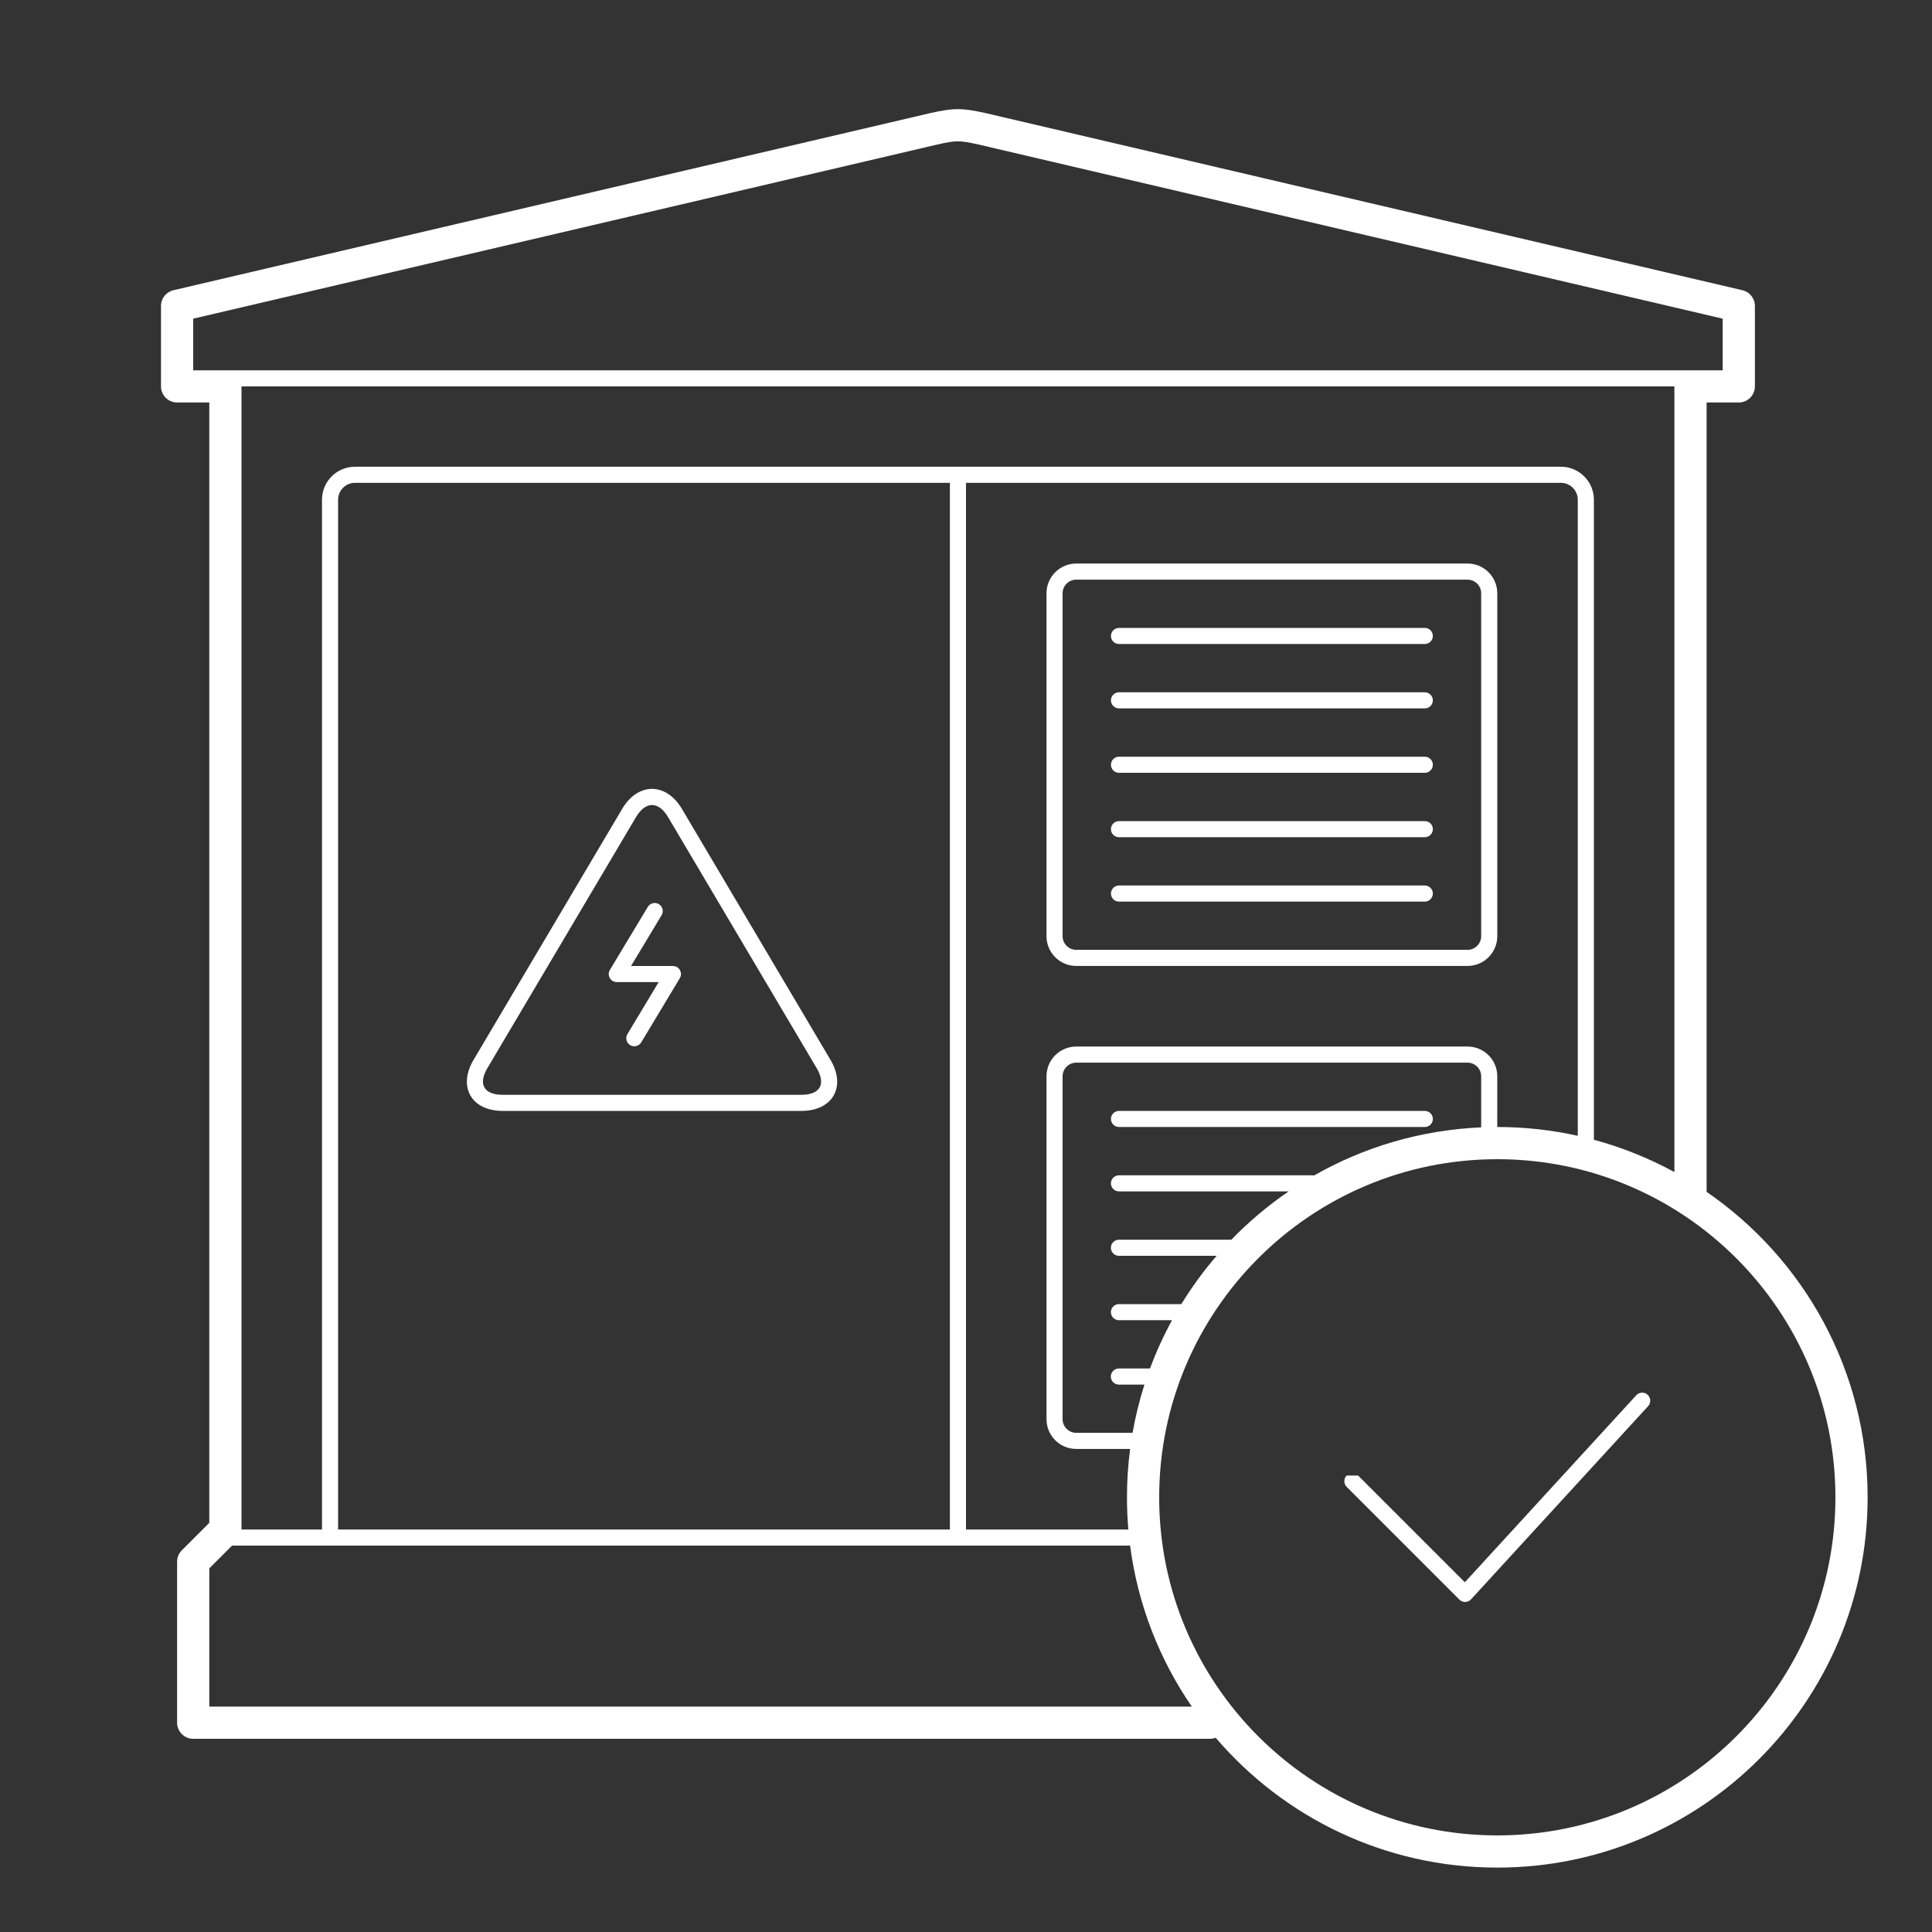<?xml version="1.0" encoding="UTF-8" standalone="no"?> <svg xmlns:xlink="http://www.w3.org/1999/xlink" xmlns="http://www.w3.org/2000/svg" stroke-width="0.501" stroke-linejoin="bevel" fill-rule="evenodd" version="1.1" overflow="visible" width="90pt" height="90pt" viewBox="0 0 90 90"><rect x="0" y="0" width="90" height="90" fill="#333333" stroke="none"/><defs><marker id="DefaultArrow2" markerUnits="strokeWidth" viewBox="0 0 1 1" markerWidth="1" markerHeight="1" overflow="visible" orient="auto"><g transform="scale(0.009)"><path d="M -9 54 L -9 -54 L 117 0 z"></path></g></marker><marker id="DefaultArrow3" markerUnits="strokeWidth" viewBox="0 0 1 1" markerWidth="1" markerHeight="1" overflow="visible" orient="auto"><g transform="scale(0.009)"><path d="M -27 54 L -9 0 L -27 -54 L 135 0 z"></path></g></marker><marker id="DefaultArrow4" markerUnits="strokeWidth" viewBox="0 0 1 1" markerWidth="1" markerHeight="1" overflow="visible" orient="auto"><g transform="scale(0.009)"><path d="M -9,0 L -9,-45 C -9,-51.708 2.808,-56.580 9,-54 L 117,-9 C 120.916,-7.369 126.000,-4.242 126,0 C 126,4.242 120.916,7.369 117,9 L 9,54 C 2.808,56.580 -9,51.708 -9,45 z"></path></g></marker><marker id="DefaultArrow5" markerUnits="strokeWidth" viewBox="0 0 1 1" markerWidth="1" markerHeight="1" overflow="visible" orient="auto"><g transform="scale(0.009)"><path d="M -54, 0 C -54,29.807 -29.807,54 0,54 C 29.807,54 54,29.807 54,0 C 54,-29.807 29.807,-54 0,-54 C -29.807,-54 -54,-29.807 -54,0 z"></path></g></marker><marker id="DefaultArrow6" markerUnits="strokeWidth" viewBox="0 0 1 1" markerWidth="1" markerHeight="1" overflow="visible" orient="auto"><g transform="scale(0.009)"><path d="M -63,0 L 0,63 L 63,0 L 0,-63 z"></path></g></marker><marker id="DefaultArrow7" markerUnits="strokeWidth" viewBox="0 0 1 1" markerWidth="1" markerHeight="1" overflow="visible" orient="auto"><g transform="scale(0.009)"><path d="M 18,-54 L 108,-54 L 63,0 L 108,54 L 18, 54 L -36,0 z"></path></g></marker><marker id="DefaultArrow8" markerUnits="strokeWidth" viewBox="0 0 1 1" markerWidth="1" markerHeight="1" overflow="visible" orient="auto"><g transform="scale(0.009)"><path d="M -36,0 L 18,-54 L 54,-54 L 18,-18 L 27,-18 L 63,-54 L 99,-54 L 63,-18 L 72,-18 L 108,-54 L 144,-54 L 90,0 L 144,54 L 108,54 L 72,18 L 63,18 L 99,54 L 63,54 L 27,18 L 18,18 L 54,54 L 18,54 z"></path></g></marker><marker id="DefaultArrow9" markerUnits="strokeWidth" viewBox="0 0 1 1" markerWidth="1" markerHeight="1" overflow="visible" orient="auto"><g transform="scale(0.009)"><path d="M 0,45 L -45,0 L 0, -45 L 45, 0 z M 0, 63 L-63, 0 L 0, -63 L 63, 0 z"></path></g></marker><filter id="StainedFilter"><feBlend mode="multiply" in2="BackgroundImage" in="SourceGraphic" result="blend"></feBlend><feComposite in="blend" in2="SourceAlpha" operator="in" result="comp"></feComposite></filter><filter id="BleachFilter"><feBlend mode="screen" in2="BackgroundImage" in="SourceGraphic" result="blend"></feBlend><feComposite in="blend" in2="SourceAlpha" operator="in" result="comp"></feComposite></filter><filter id="InvertTransparencyBitmapFilter"><feComponentTransfer><feFuncR type="gamma" offset="-0.055"></feFuncR><feFuncG type="gamma" offset="-0.055"></feFuncG><feFuncB type="gamma" offset="-0.055"></feFuncB></feComponentTransfer><feComponentTransfer><feFuncR type="linear" slope="-1"></feFuncR><feFuncG type="linear" slope="-1"></feFuncG><feFuncB type="linear" slope="-1"></feFuncB><feFuncA type="linear" slope="1"></feFuncA></feComponentTransfer><feComponentTransfer><feFuncR type="gamma" offset="0"></feFuncR><feFuncG type="gamma" offset="0"></feFuncG><feFuncB type="gamma" offset="0"></feFuncB></feComponentTransfer></filter></defs><g id="Document" fill="none" stroke="black" font-family="Times New Roman" font-size="16" transform="scale(1 -1)"><g id="Spread" transform="translate(0 -90)"><g id="Layer 1 (2)"><g id="Group" stroke="none"><path d="M 0,89.996 L 0,-0.001 L 90,-0.001 L 90,89.996 L 0,89.996 Z" stroke-linejoin="miter" marker-start="none" marker-end="none"></path><path d="M 56.631,9.05 C 56.547,9.017 56.456,9 56.361,9 L 9,9 C 8.586,9 8.25,9.336 8.25,9.75 L 8.25,17.25 C 8.25,17.448 8.329,17.639 8.469,17.78 L 9.75,19.06 L 9.75,71.25 L 8.25,71.25 C 7.836,71.25 7.5,71.586 7.5,72 L 7.5,75.75 C 7.5,76.098 7.739,76.4 8.079,76.48 L 43.333,84.731 C 44.431,84.975 44.792,84.978 45.916,84.731 L 81.17,76.48 C 81.51,76.4 81.75,76.098 81.75,75.75 L 81.75,72 C 81.75,71.586 81.413,71.25 81,71.25 L 79.5,71.25 L 79.5,34.479 C 84.028,31.369 87.001,26.154 87.001,20.25 C 87.001,10.727 79.272,3 69.75,3 C 64.5,3 59.796,5.347 56.631,9.05 Z M 85.501,20.25 C 85.501,28.943 78.443,36 69.75,36 C 61.056,36 53.999,28.943 53.999,20.25 C 53.999,11.556 61.056,4.5 69.75,4.5 C 78.443,4.5 85.501,11.556 85.501,20.25 Z M 52.644,18 L 10.811,18 L 9.75,16.939 L 9.75,10.5 L 55.519,10.5 C 54.015,12.688 53.004,15.242 52.644,18 Z M 67.984,15.484 L 62.734,20.734 C 62.588,20.881 62.588,21.118 62.734,21.265 L 63.265,21.265 L 68.238,16.292 L 76.223,25.003 C 76.363,25.155 76.6,25.166 76.753,25.026 C 76.905,24.886 76.916,24.649 76.776,24.496 L 68.526,15.496 C 68.382,15.339 68.135,15.333 67.984,15.484 Z M 15,18.75 L 15,66.722 C 15,67.569 15.688,68.258 16.536,68.258 L 72.713,68.258 C 73.56,68.258 74.249,67.569 74.249,66.722 L 74.249,36.906 C 75.568,36.55 76.825,36.041 78,35.4 L 78,72 L 11.25,72 L 11.25,18.75 L 15,18.75 Z M 44.25,18.75 L 44.25,67.508 L 16.536,67.508 C 16.103,67.508 15.75,67.154 15.75,66.722 L 15.75,18.75 L 44.25,18.75 Z M 52.499,20.25 C 52.499,21.013 52.548,21.765 52.645,22.503 L 50.136,22.503 C 49.37,22.503 48.75,23.123 48.75,23.889 L 48.75,39.862 C 48.75,40.627 49.37,41.248 50.136,41.248 L 68.363,41.248 C 69.128,41.248 69.749,40.627 69.749,39.862 L 69.748,37.5 L 69.75,37.5 C 71.037,37.5 72.291,37.358 73.499,37.09 L 73.499,66.722 C 73.499,67.154 73.145,67.508 72.713,67.508 L 45,67.508 L 45,18.75 L 52.563,18.75 C 52.52,19.244 52.499,19.744 52.499,20.25 Z M 53.312,25.5 L 52.121,25.5 C 51.914,25.5 51.746,25.668 51.746,25.875 C 51.746,26.081 51.914,26.25 52.121,26.25 L 53.571,26.25 C 53.86,27.027 54.204,27.779 54.597,28.5 L 52.125,28.5 C 51.918,28.5 51.75,28.668 51.75,28.875 C 51.75,29.081 51.918,29.25 52.125,29.25 L 55.032,29.25 C 55.519,30.044 56.069,30.797 56.675,31.5 L 52.124,31.5 C 51.917,31.5 51.749,31.668 51.749,31.875 C 51.749,32.081 51.917,32.25 52.124,32.25 L 57.36,32.25 C 58.171,33.086 59.065,33.841 60.03,34.5 L 52.126,34.5 C 51.919,34.5 51.751,34.668 51.751,34.875 C 51.751,35.081 51.919,35.25 52.126,35.25 L 61.126,35.25 C 61.155,35.25 61.184,35.246 61.212,35.24 C 63.526,36.561 66.174,37.361 68.999,37.483 L 68.999,39.862 C 68.999,40.212 68.713,40.498 68.363,40.498 L 50.136,40.498 C 49.785,40.498 49.5,40.212 49.5,39.862 L 49.5,23.889 C 49.5,23.538 49.785,23.253 50.136,23.253 L 52.759,23.253 C 52.894,24.02 53.079,24.771 53.312,25.5 Z M 51.752,37.875 C 51.752,38.081 51.92,38.25 52.127,38.25 L 66.373,38.25 C 66.579,38.25 66.748,38.081 66.748,37.875 C 66.748,37.668 66.579,37.5 66.373,37.5 L 52.127,37.5 C 51.92,37.5 51.752,37.668 51.752,37.875 Z M 22.058,40.623 L 28.983,52.319 C 29.719,53.563 31.031,53.561 31.766,52.319 L 38.69,40.623 C 39.43,39.373 38.786,38.25 37.337,38.25 L 23.412,38.25 C 21.959,38.25 21.319,39.375 22.058,40.623 Z M 38.045,40.24 L 31.121,51.936 C 30.679,52.684 30.073,52.688 29.628,51.936 L 22.703,40.24 C 22.265,39.499 22.543,39 23.412,39 L 37.337,39 C 38.199,39 38.487,39.494 38.045,40.24 Z M 29.356,41.314 C 29.179,41.421 29.121,41.651 29.228,41.829 L 30.683,44.25 L 28.733,44.25 C 28.441,44.25 28.261,44.568 28.411,44.818 L 30.177,47.754 C 30.284,47.931 30.514,47.989 30.692,47.882 C 30.869,47.775 30.927,47.545 30.82,47.367 L 29.396,45 L 31.347,45 C 31.638,45 31.818,44.681 31.668,44.431 L 29.871,41.442 C 29.764,41.265 29.534,41.207 29.356,41.314 Z M 48.75,46.389 L 48.75,62.362 C 48.75,63.127 49.37,63.748 50.136,63.748 L 68.363,63.748 C 69.128,63.748 69.749,63.127 69.749,62.362 L 69.749,46.389 C 69.749,45.623 69.128,45.003 68.363,45.003 L 50.136,45.003 C 49.37,45.003 48.75,45.623 48.75,46.389 Z M 68.999,46.389 L 68.999,62.362 C 68.999,62.712 68.713,62.998 68.363,62.998 L 50.136,62.998 C 49.785,62.998 49.5,62.712 49.5,62.362 L 49.5,46.389 C 49.5,46.038 49.785,45.753 50.136,45.753 L 68.363,45.753 C 68.713,45.753 68.999,46.038 68.999,46.389 Z M 51.752,48.375 C 51.752,48.581 51.92,48.75 52.127,48.75 L 66.373,48.75 C 66.579,48.75 66.748,48.581 66.748,48.375 C 66.748,48.168 66.579,48 66.373,48 L 52.127,48 C 51.92,48 51.752,48.168 51.752,48.375 Z M 51.752,51.375 C 51.752,51.581 51.92,51.75 52.127,51.75 L 66.373,51.75 C 66.579,51.75 66.748,51.581 66.748,51.375 C 66.748,51.168 66.579,51 66.373,51 L 52.127,51 C 51.92,51 51.752,51.168 51.752,51.375 Z M 51.752,54.375 C 51.752,54.581 51.92,54.75 52.127,54.75 L 66.373,54.75 C 66.579,54.75 66.748,54.581 66.748,54.375 C 66.748,54.168 66.579,54 66.373,54 L 52.127,54 C 51.92,54 51.752,54.168 51.752,54.375 Z M 51.752,57.375 C 51.752,57.581 51.92,57.75 52.127,57.75 L 66.373,57.75 C 66.579,57.75 66.748,57.581 66.748,57.375 C 66.748,57.168 66.579,57 66.373,57 L 52.127,57 C 51.92,57 51.752,57.168 51.752,57.375 Z M 51.752,60.375 C 51.752,60.581 51.92,60.75 52.127,60.75 L 66.373,60.75 C 66.579,60.75 66.748,60.581 66.748,60.375 C 66.748,60.168 66.579,60 66.373,60 L 52.127,60 C 51.92,60 51.752,60.168 51.752,60.375 Z M 80.25,72.75 L 80.25,75.155 L 45.583,83.268 C 44.683,83.467 44.544,83.464 43.666,83.268 L 9,75.155 L 9,72.75 L 80.25,72.75 Z" stroke-width="0.5" fill="#ffffff" fill-rule="evenodd" marker-start="none" marker-end="none" stroke-miterlimit="79.84"></path></g></g><g id="Layer_1"></g></g></g></svg> 
